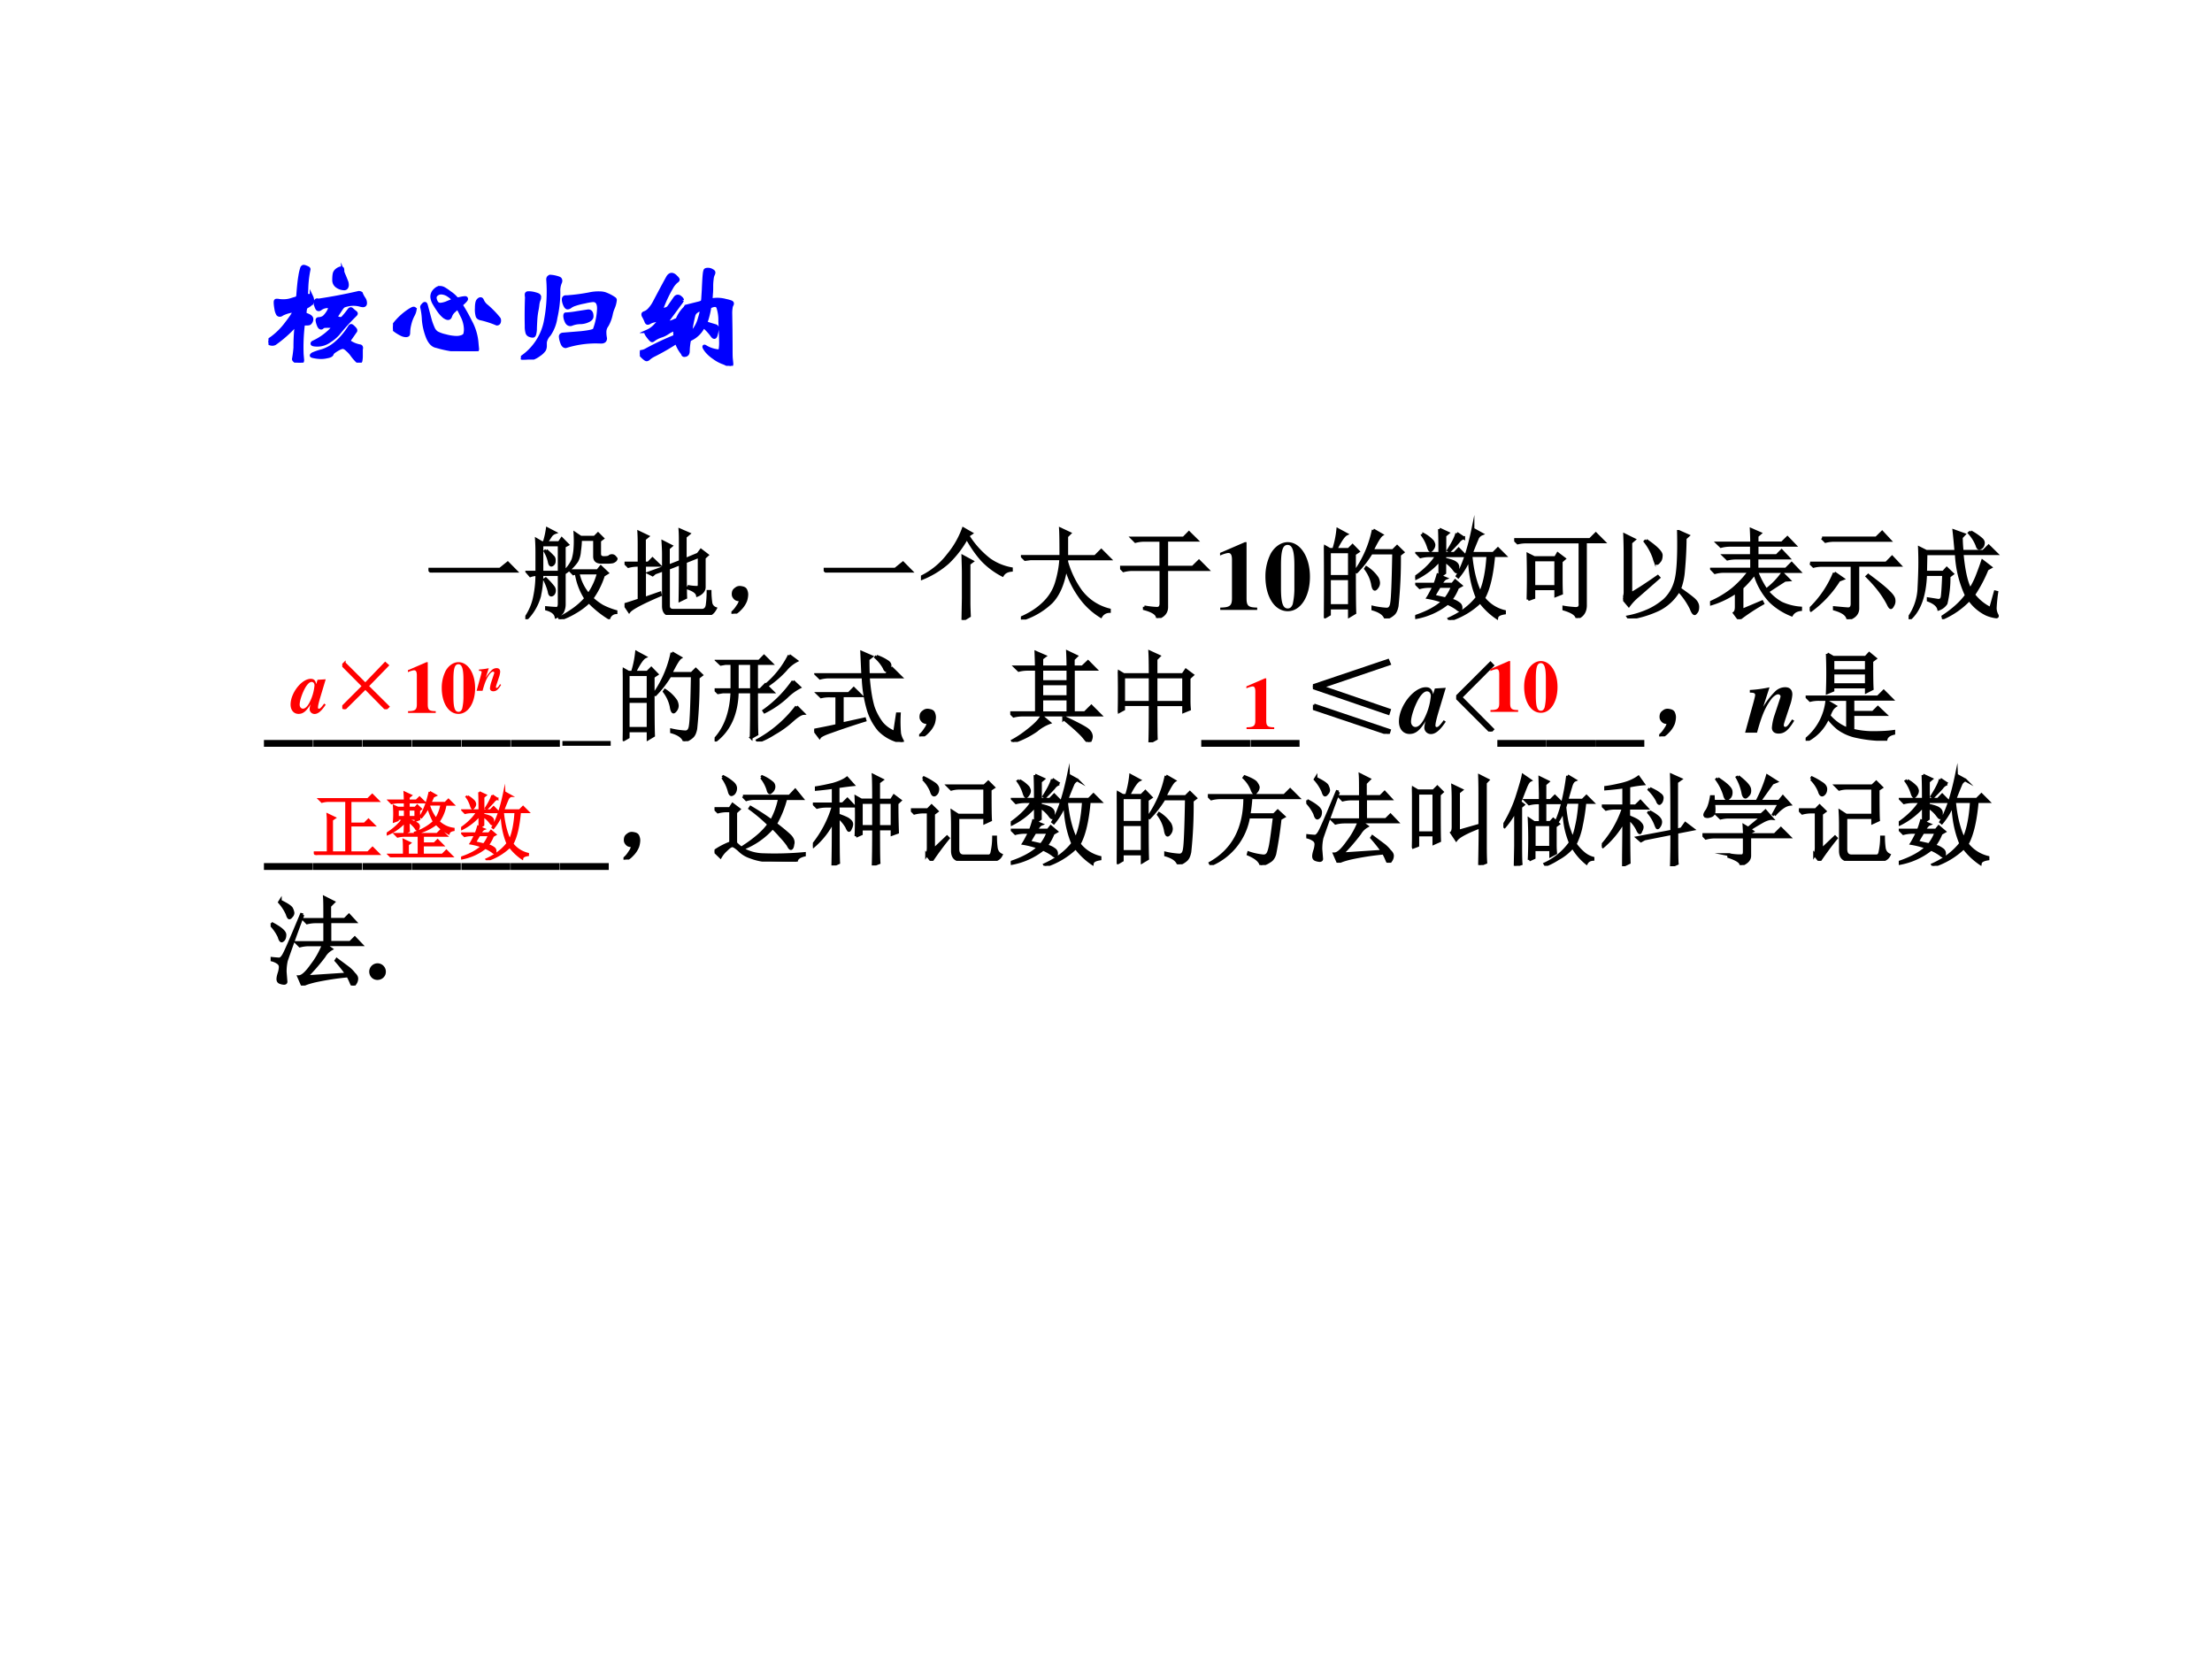 <svg xmlns="http://www.w3.org/2000/svg" xmlns:xlink="http://www.w3.org/1999/xlink" width="960" height="720" viewBox="0 0 720 540"><rect x="0" y="0" width="720" height="540" fill="#333333" stroke="none"/><g data-name="P"><clipPath id="a"><path fill-rule="evenodd" d="M0 540h720V0H0Z"/></clipPath><g clip-path="url(#a)"><path fill="#fff" fill-rule="evenodd" d="M0 540h720V0H0Z"/></g></g><g data-name="P"><symbol id="b"><path d="M0 .035h.727l.078.063L.89.012H.14A.407.407 0 0 1 .035 0L0 .035Z"/></symbol><symbol id="c"><path d="M.344.754H.168V.477h.176v.277M.117.477v.199C.117.72.116.764.113.809L.168.777h.023a.872.872 0 0 1 .032.141L.3.878A.087.087 0 0 1 .254.84.894.894 0 0 0 .21.777h.133l.027.04.059-.06L.395.739v-.59A.169.169 0 0 0 .375.07.161.161 0 0 0 .312.023C.305.06.273.086.215.102v.015C.267.112.3.11.316.11.335.11.344.126.344.16v.293H.168c0-.083-.01-.16-.027-.23A.528.528 0 0 0 .008 0L0 .008C.05.08.08.154.094.227c.015.072.023.148.023.226A.21.21 0 0 1 .051.441L.02.477h.097m.68.148C.83.625.85.629.855.637.861.642.868.645.88.645A.037.037 0 0 0 .91.629C.918.62.922.616.922.613.922.611.919.605.914.598A.084.084 0 0 0 .887.582.259.259 0 0 0 .832.578H.77c-.045 0-.067.02-.067.059v.172H.56A.886.886 0 0 0 .55.69.244.244 0 0 0 .523.59.448.448 0 0 0 .41.477L.402.488a.357.357 0 0 1 .082.117.5.5 0 0 1 .02.118c.003.044.003.093 0 .148L.562.832h.141l.035.035L.785.82.754.797V.664c0-.026.014-.039.043-.039M.793.445A.824.824 0 0 0 .676.211.651.651 0 0 1 .78.133a.72.72 0 0 1 .14-.055V.066A.08.08 0 0 1 .849.012a1.038 1.038 0 0 0-.203.164A.707.707 0 0 0 .504.07.74.74 0 0 0 .352 0L.348.012C.4.04.447.069.488.098A.724.724 0 0 1 .613.21a.656.656 0 0 0-.097.258L.488.46.457.492h.277l.032.04.066-.063L.793.445M.535.47A.478.478 0 0 1 .641.25c.046.065.08.138.101.219H.535m-.324.23A.562.562 0 0 0 .277.637C.29.627.296.61.293.59A.04.04 0 0 0 .27.55C.257.544.247.556.242.587A.358.358 0 0 1 .2.69L.211.7M.207.41A.749.749 0 0 0 .285.324a.059.059 0 0 0 .008-.05C.288.257.279.248.266.245.253.243.245.256.242.281a.596.596 0 0 1-.047.121L.207.41Z"/></symbol><symbol id="d"><path d="M.64.29A.499.499 0 0 1 .747.28C.754.284.758.293.758.31v.285L.618.539c0-.172 0-.293.003-.363L.563.148C.565.24.566.363.566.52L.446.473v-.38c0-.03.016-.046.05-.046h.297C.822.052.837.073.84.109c.005.037.008.08.008.13h.02A.87.87 0 0 1 .877.12.072.072 0 0 1 .923.066C.9.022.872 0 .832 0H.477C.422 0 .395.03.395.09v.367L.309.426.285.406l-.039.02.149.054v.141C.395.655.393.695.39.742L.473.7.445.676v-.18l.121.047V.73c0 .047 0 .092-.003.133l.09-.039L.616.793v-.23l.13.054.03.04L.84.608.809.58V.28a.073.073 0 0 0-.02-.047A.133.133 0 0 0 .74.2C.735.228.702.253.64.273V.29M.203.168.36.223l.004-.02C.176.123.07.066.047.035L0 .105C.031.113.08.13.148.152v.352H.133A.355.355 0 0 1 .039.492L.004.527h.144v.18c0 .036 0 .08-.003.133l.09-.043L.202.77V.527h.04L.284.57.352.504H.203V.168Z"/></symbol><symbol id="e"><path d="M.055.061A.218.218 0 0 1 .094.14C.07.14.054.143.043.151A.071.071 0 0 0 .02.182a.08.08 0 0 0 0 .035C.022.23.03.242.047.253.062.266.082.27.105.264.13.26.143.25.148.234a.104.104 0 0 0 .008-.04.23.23 0 0 0-.011-.062A.247.247 0 0 0 .09.049C.064.021.042.005.023.003.008 0 0 0 0 .003a.249.249 0 0 1 .055.059Z"/></symbol><symbol id="f"><path d="M.426 0 .43.219v.258C.43.523.428.579.426.645L.52.594.488.57V.18C.488.135.49.089.492.04L.426 0m.086.879L.477.855A.917.917 0 0 1 .695.613.554.554 0 0 1 .918.52V.504C.876.5.846.484.828.454a.78.78 0 0 0-.2.148C.575.659.52.736.466.832a1.05 1.05 0 0 0-.192-.25.915.915 0 0 0-.27-.164L0 .434A.76.76 0 0 1 .277.66.888.888 0 0 1 .43.926L.512.879Z"/></symbol><symbol id="g"><path d="M.406.64C.406.78.405.872.402.919L.496.875.465.844V.64h.289l.062.062.086-.086H.465V.586a.97.97 0 0 1 .14-.293.517.517 0 0 1 .293-.195V.082a.1.1 0 0 1-.086-.05.727.727 0 0 0-.222.214.914.914 0 0 0-.133.285C.434.372.384.254.309.176A.753.753 0 0 0 .004 0L0 .016c.091.039.168.088.23.148.063.06.106.129.13.207C.384.45.4.531.405.617H.098L.043.61.012.641h.394Z"/></symbol><symbol id="h"><path d="M.246.113A.862.862 0 0 1 .375.098c.026 0 .04.017.04.05v.344H.128A.355.355 0 0 1 .035.48L0 .516h.414v.273H.25A.355.355 0 0 1 .156.777L.121.812h.524l.054.055L.777.79H.473V.516h.265l.063.062.086-.086H.473V.117C.475.06.444.021.379 0c0 .04-.044.07-.133.094v.02Z"/></symbol><use xlink:href="#b" transform="matrix(32.064 0 0 -32.064 139.464 186.38)"/><use xlink:href="#c" transform="matrix(32.064 0 0 -32.064 170.997 201.536)"/><use xlink:href="#d" transform="matrix(32.064 0 0 -32.064 203.283 200.158)"/><use xlink:href="#e" transform="matrix(32.064 0 0 -32.064 238.073 199.74)"/><use xlink:href="#b" transform="matrix(32.064 0 0 -32.064 268.104 186.38)"/><use xlink:href="#f" transform="matrix(32.064 0 0 -32.064 299.762 201.786)"/><use xlink:href="#g" transform="matrix(32.064 0 0 -32.064 332.298 201.661)"/><use xlink:href="#h" transform="matrix(32.064 0 0 -32.064 364.584 201.16)"/><use xlink:href="#b" fill="none" stroke="#000" stroke-miterlimit="10" stroke-width=".029" transform="matrix(32.064 0 0 -32.064 139.464 186.38)"/><use xlink:href="#c" fill="none" stroke="#000" stroke-miterlimit="10" stroke-width=".029" transform="matrix(32.064 0 0 -32.064 170.997 201.536)"/><use xlink:href="#d" fill="none" stroke="#000" stroke-miterlimit="10" stroke-width=".029" transform="matrix(32.064 0 0 -32.064 203.283 200.158)"/><use xlink:href="#e" fill="none" stroke="#000" stroke-miterlimit="10" stroke-width=".029" transform="matrix(32.064 0 0 -32.064 238.073 199.74)"/><use xlink:href="#b" fill="none" stroke="#000" stroke-miterlimit="10" stroke-width=".029" transform="matrix(32.064 0 0 -32.064 268.104 186.38)"/><use xlink:href="#f" fill="none" stroke="#000" stroke-miterlimit="10" stroke-width=".029" transform="matrix(32.064 0 0 -32.064 299.762 201.786)"/><use xlink:href="#g" fill="none" stroke="#000" stroke-miterlimit="10" stroke-width=".029" transform="matrix(32.064 0 0 -32.064 332.298 201.661)"/><use xlink:href="#h" fill="none" stroke="#000" stroke-miterlimit="10" stroke-width=".029" transform="matrix(32.064 0 0 -32.064 364.584 201.16)"/></g><g data-name="P"><symbol id="i"><path d="M.377.024C.287.025.269.041.269.118v.57H.252L0 .579V.553a.162.162 0 0 1 .02.008c.027.01.052.017.065.017C.11.578.121.556.121.509V.124C.122.043.101.025.002.024V0h.375v.024Z"/></symbol><symbol id="j"><path d="M.226.701C.161.701.095.657.054.585A.51.51 0 0 1 0 .353C0 .146.094 0 .227 0c.13 0 .225.148.225.35 0 .2-.097.351-.226.351M.294.235A.727.727 0 0 0 .277.071C.266.042.25.028.227.028c-.05 0-.069.058-.069.207v.229c0 .152.018.209.067.209S.294.611.294.464V.235Z"/></symbol><use xlink:href="#i" transform="matrix(32.064 0 0 -32.064 397.124 198.53)"/><use xlink:href="#j" transform="matrix(32.064 0 0 -32.064 411.89 198.947)"/></g><g data-name="P"><symbol id="k"><path d="M.055.676v-.25h.203v.25H.055m0-.274V.13h.203v.273H.055m.254.25c0-.304 0-.504.004-.597L.258.023v.082H.055V.04L0 .008a17.08 17.08 0 0 1 0 .726L.059.7h.039A.98.98 0 0 1 .14.902L.227.855C.2.842.165.79.12.7H.25l.04.04.058-.06-.04-.027M.5.898l.086-.05C.566.835.533.78.488.688H.7L.742.73.801.672.766.645a4.532 4.532 0 0 0-.024-.52C.734.085.722.059.703.043A.213.213 0 0 0 .625 0C.612.042.569.073.496.094v.02a.82.82 0 0 1 .14-.02c.03 0 .046.022.051.066.008.044.015.212.02.504H.48A1.06 1.06 0 0 0 .332.473L.32.48A1.113 1.113 0 0 1 .5.898M.43.516A.375.375 0 0 0 .54.41.12.12 0 0 0 .554.363.073.073 0 0 0 .539.316C.53.303.521.296.516.296c-.01 0-.019.02-.024.056a.383.383 0 0 1-.07.152L.43.516Z"/></symbol><symbol id="l"><path d="M.246.34A4.838 4.838 0 0 1 .188.242l.12-.027a.441.441 0 0 1 .07.125H.247m-.16.527a.345.345 0 0 0 .09-.07C.186.78.19.77.19.762a.063.063 0 0 0-.015-.04C.168.71.16.704.156.704c-.008 0-.015.013-.023.04a.41.41 0 0 1-.059.116l.012.008M.422.88l.07-.047A.098.098 0 0 1 .438.793a2.17 2.17 0 0 0-.09-.094L.336.707c.05.078.078.135.086.172M.246.922l.086-.04L.301.856v-.18h.097L.441.72.508.652H.3V.617C.36.604.397.591.41.578A.049.049 0 0 0 .433.535.168.168 0 0 0 .43.504C.427.494.423.488.418.488S.404.498.391.516A.348.348 0 0 1 .3.598V.477L.254.445.309.422C.296.417.279.397.258.363h.12l.028.035.059-.05L.43.328A.5.5 0 0 0 .36.203.188.188 0 0 0 .44.168.049.049 0 0 0 .465.125C.465.107.46.098.453.098S.436.103.426.113a.5.5 0 0 1-.098.055.723.723 0 0 0-.324-.145L0 .035c.12.04.214.09.281.152a.874.874 0 0 1-.152.04C.139.242.16.28.19.34h-.05A.355.355 0 0 1 .047.328L.012.363h.187C.21.39.22.421.23.457L.25.449v.16A.76.76 0 0 0 .008.422L0 .434C.096.5.17.574.219.652h-.07A.355.355 0 0 1 .054.641L.02.676h.23C.25.77.249.852.246.922m.32-.27C.58.502.611.375.66.273c.042.089.068.215.078.38H.566m.02.269.09-.05A.083.083 0 0 1 .629.823 3.654 3.654 0 0 1 .57.676h.223L.84.723l.07-.07H.797C.78.46.747.315.695.222A.378.378 0 0 1 .906.086V.07C.856.062.831.047.828.023a.706.706 0 0 0-.168.16A.787.787 0 0 0 .352 0L.344.012c.12.054.215.126.285.215C.579.349.553.483.55.629A.687.687 0 0 0 .437.437L.426.446c.062.104.116.263.16.477Z"/></symbol><symbol id="m"><path d="M0 .797h.77l.058.058L.91.773H.723V.137C.725.069.697.023.637 0 .632.036.587.066.504.09v.02C.543.103.58.1.617.097c.04-.003.056.015.051.054v.621h-.54A.355.355 0 0 1 .036.762L0 .797m.14-.61a8.483 8.483 0 0 1 0 .458L.204.613h.215l.023.04.067-.051L.477.574V.406C.477.362.477.31.48.25L.422.227v.07H.199v-.09L.141.187M.199.59V.32h.223v.27H.199Z"/></symbol><symbol id="n"><path d="M.078.25C.13.276.221.335.352.426L.363.414.153.23A.555.555 0 0 1 .058.13L0 .199c.013.016.02.038.02.067v.386C.02.73.018.796.016.848L.113.8.078.77V.25m.156.543C.336.723.387.672.387.641.387.612.38.59.367.578.357.565.35.558.344.558c-.01 0-.02.018-.028.051a.573.573 0 0 1-.093.172l.011.012m.329.09L.66.84.63.813A3.908 3.908 0 0 0 .613.483.655.655 0 0 0 .574.301C.634.259.68.225.711.199.742.173.758.146.758.117.758.091.753.073.742.062.734.052.73.048.727.048.717.047.704.065.69.102a.753.753 0 0 1-.125.18A.49.49 0 0 0 .36.09 1.075 1.075 0 0 0 .06 0L.05.016C.124.03.19.052.25.078.31.104.366.14.418.184A.4.4 0 0 1 .531.37C.557.45.568.62.562.883Z"/></symbol><symbol id="o"><path d="m.324.09.203.086L.535.16A2.019 2.019 0 0 1 .293 0L.246.063c.013.01.02.03.02.062v.152A.904.904 0 0 0 .004.152L0 .168a.997.997 0 0 1 .234.14C.297.362.352.42.398.485H.145A.355.355 0 0 1 .05.473L.016.508h.406V.62H.27A.355.355 0 0 1 .176.61L.14.645h.28V.75H.204A.355.355 0 0 1 .11.738L.074.773h.348C.422.823.42.868.418.91l.09-.039L.477.844v-.07H.73l.055.054L.86.75H.477V.645h.199l.05.05.07-.074h-.32V.508H.77l.058.058.078-.082H.473A.914.914 0 0 1 .57.297a.75.75 0 0 1 .164.168L.801.398.76.395A8.691 8.691 0 0 1 .583.28a.497.497 0 0 1 .14-.117.562.562 0 0 1 .196-.05V.097C.876.092.846.074.828.043A.665.665 0 0 0 .613.18a.684.684 0 0 0-.16.285A1.093 1.093 0 0 0 .324.32V.09Z"/></symbol><symbol id="p"><path d="M.125.824h.55l.06.059L.812.8h-.56A.355.355 0 0 1 .16.789L.125.824M.004.57h.773L.836.63.914.547H.488v-.43C.491.06.457.021.387 0 .382.044.336.078.25.102v.015C.326.11.374.105.395.105.418.108.43.125.43.156v.39H.133a.355.355 0 0 1-.094-.01L.004.57M.25.47.336.41.296.395A1.11 1.11 0 0 0 .013.09L0 .102C.11.208.193.33.25.469M.594.445C.693.372.76.318.797.281.836.245.855.216.855.195A.078.078 0 0 0 .844.141C.836.125.829.117.824.117.816.117.807.13.797.152a.931.931 0 0 1-.078.125c-.034.047-.08.1-.137.157l.012.011Z"/></symbol><symbol id="q"><path d="M.629.887a.575.575 0 0 0 .11-.075C.756.797.762.78.757.762a.053.053 0 0 0-.02-.035.069.069 0 0 0-.02-.008c-.01 0-.017.01-.023.031a.408.408 0 0 1-.078.125L.63.887M.832.109l.047.168.016-.004a1.594 1.594 0 0 1-.016-.16.15.15 0 0 1 .02-.074C.903.03.9.023.89.023a.367.367 0 0 0-.102.028.457.457 0 0 0-.172.148.826.826 0 0 0-.265-.187L.348.027c.104.068.183.14.238.215a1.108 1.108 0 0 0-.102.422H.176L.172.477h.18l.035.039L.445.46.41.434A1.114 1.114 0 0 0 .38.16.147.147 0 0 0 .305.102C.297.138.262.168.199.192v.015L.301.191C.32.19.335.2.34.223c.005.026.01.103.015.23H.172C.164.237.109.086.008 0L0 .012A.55.55 0 0 1 .105.32c.006.112.008.197.008.254C.113.632.112.681.11.723L.18.688H.48C.473.772.466.844.46.897L.563.86.535.83c0-.043.003-.09.008-.141h.215l.054.054.079-.078H.543C.559.492.586.371.625.301c.02.031.042.071.063.12.02.05.041.106.062.169L.832.527.797.507A1.419 1.419 0 0 0 .66.248.48.48 0 0 1 .832.108Z"/></symbol><use xlink:href="#k" transform="matrix(32.064 0 0 -32.064 430.963 201.285)"/><use xlink:href="#l" transform="matrix(32.064 0 0 -32.064 460.647 201.786)"/><use xlink:href="#m" transform="matrix(32.064 0 0 -32.064 492.871 201.16)"/><use xlink:href="#n" transform="matrix(32.064 0 0 -32.064 528.317 201.285)"/><use xlink:href="#o" transform="matrix(32.064 0 0 -32.064 556.624 201.536)"/><use xlink:href="#p" transform="matrix(32.064 0 0 -32.064 589.066 201.536)"/><use xlink:href="#q" transform="matrix(32.064 0 0 -32.064 621.256 201.536)"/><use xlink:href="#k" fill="none" stroke="#000" stroke-miterlimit="10" stroke-width=".029" transform="matrix(32.064 0 0 -32.064 430.963 201.285)"/><use xlink:href="#l" fill="none" stroke="#000" stroke-miterlimit="10" stroke-width=".029" transform="matrix(32.064 0 0 -32.064 460.647 201.786)"/><use xlink:href="#m" fill="none" stroke="#000" stroke-miterlimit="10" stroke-width=".029" transform="matrix(32.064 0 0 -32.064 492.871 201.16)"/><use xlink:href="#n" fill="none" stroke="#000" stroke-miterlimit="10" stroke-width=".029" transform="matrix(32.064 0 0 -32.064 528.317 201.285)"/><use xlink:href="#o" fill="none" stroke="#000" stroke-miterlimit="10" stroke-width=".029" transform="matrix(32.064 0 0 -32.064 556.624 201.536)"/><use xlink:href="#p" fill="none" stroke="#000" stroke-miterlimit="10" stroke-width=".029" transform="matrix(32.064 0 0 -32.064 589.066 201.536)"/><use xlink:href="#q" fill="none" stroke="#000" stroke-miterlimit="10" stroke-width=".029" transform="matrix(32.064 0 0 -32.064 621.256 201.536)"/></g><g data-name="P"><symbol id="r"><path d="M.497 0v.069H0V0h.497Z"/></symbol><use xlink:href="#r" transform="matrix(32.04 0 0 -32.04 85.911 243.072)"/><use xlink:href="#r" transform="matrix(32.04 0 0 -32.04 101.991 243.072)"/><use xlink:href="#r" transform="matrix(32.04 0 0 -32.04 118.071 243.072)"/><use xlink:href="#r" transform="matrix(32.04 0 0 -32.04 134.151 243.072)"/><use xlink:href="#r" transform="matrix(32.04 0 0 -32.04 150.231 243.072)"/><use xlink:href="#r" transform="matrix(32.04 0 0 -32.04 166.311 243.072)"/></g><g data-name="P"><symbol id="s"><path d="M-2147483500-2147483500Z"/></symbol><use xlink:href="#s" transform="matrix(32.04 0 0 -32.04 68805370000 -68805370000)"/><use xlink:href="#s" transform="matrix(32.04 0 0 -32.04 68805370000 -68805370000)"/></g><g data-name="P"><symbol id="t"><path d="M.758.875.832.82a.357.357 0 0 1-.11-.09A1.013 1.013 0 0 0 .548.578L.539.59a.932.932 0 0 1 .219.285M.797.613.863.551A.551.551 0 0 1 .73.453.962.962 0 0 0 .508.301L.5.313a1.206 1.206 0 0 1 .297.3M.832.355l.07-.07C.876.283.837.258.785.211a.982.982 0 0 0-.18-.129A.797.797 0 0 0 .441 0L.434.012a1.258 1.258 0 0 1 .398.343M.23.793V.527h.145v.266H.23M.371.039c.003.083.004.238.004.465H.23C.225.283.151.117.008.008L0 .02c.11.117.168.278.176.484H.082L.035.496.004.527h.172v.266H.109L.063.785.03.816h.422l.05.051.075-.074H.426V.527h.039l.05.051L.59.504H.426c0-.237.001-.38.004-.43L.37.04Z"/></symbol><symbol id="u"><path d="m.285.184.227.05L.516.22A7.722 7.722 0 0 1 .172.105C.104.082.065.063.055.047L0 .12c.083.016.16.031.23.047v.3H.164A.355.355 0 0 1 .07.458L.035.492h.317l.05.051.075-.074H.285V.184M.633.87a.442.442 0 0 0 .105-.05C.762.806.772.79.77.772.77.755.766.743.758.734.75.727.743.723.738.723c-.01 0-.02.01-.027.03A.401.401 0 0 1 .625.86l.008.012M.547.84C.547.78.548.728.55.684h.18l.062.062L.879.66H.55C.56.527.578.424.6.352A.596.596 0 0 1 .689.188a.329.329 0 0 1 .128-.09l.028.187h.02a1.342 1.342 0 0 1 .003-.2.235.235 0 0 1 .028-.073C.9.004.897 0 .887 0A.43.43 0 0 0 .66.121a.574.574 0 0 0-.11.203A1.325 1.325 0 0 0 .497.66H.152A.355.355 0 0 1 .06.648L.023.684h.47L.483.91.582.867.547.84Z"/></symbol><symbol id="v"><path d="M.586.762a2.9 2.9 0 0 1-.004.152l.09-.043L.64.84V.762h.093L.79.816.867.738H.641V.297h.117l.066.066.09-.09H.13A.355.355 0 0 1 .035.262L0 .297h.266v.441H.18A.355.355 0 0 1 .086.727L.05.762h.215c0 .041-.002.09-.004.148l.09-.039L.32.848V.762h.266M.32.738V.613h.266v.125H.32m0-.148V.46h.266v.13H.32m0-.152V.296h.266v.14H.32m0-.175L.398.195A.433.433 0 0 1 .266.117.898.898 0 0 0 .03 0L.023.012c.053.028.11.067.172.117C.258.179.3.223.32.262M.543.234l.012.012C.705.176.788.13.8.11A.084.084 0 0 0 .824.055.096.096 0 0 0 .816.02C.811.007.806 0 .801 0 .79 0 .776.012.758.035c-.029.04-.1.106-.215.2Z"/></symbol><symbol id="w"><path d="M.387.664V.406h.281v.258H.387M.328.687C.328.79.327.867.324.918L.418.875.387.844V.688H.66l.031.046.067-.05L.723.652V.426c0-.029.001-.059.004-.09L.668.312v.07H.387C.387.186.388.07.39.036L.324 0c.003.06.004.188.004.383h-.27V.336L0 .305a4.715 4.715 0 0 1 0 .418L.059.688h.27M.058.663V.406h.27v.258h-.27Z"/></symbol><use xlink:href="#k" transform="matrix(32.04 0 0 -32.04 202.7 241.243)"/><use xlink:href="#t" transform="matrix(32.04 0 0 -32.04 232.607 241.369)"/><use xlink:href="#u" transform="matrix(32.04 0 0 -32.04 265.017 241.494)"/><use xlink:href="#e" transform="matrix(32.04 0 0 -32.04 299.18 239.7)"/><use xlink:href="#v" transform="matrix(32.04 0 0 -32.04 328.837 241.494)"/><use xlink:href="#w" transform="matrix(32.04 0 0 -32.04 363.875 241.619)"/><use xlink:href="#k" fill="none" stroke="#000" stroke-miterlimit="10" stroke-width=".029" transform="matrix(32.04 0 0 -32.04 202.7 241.243)"/><use xlink:href="#t" fill="none" stroke="#000" stroke-miterlimit="10" stroke-width=".029" transform="matrix(32.04 0 0 -32.04 232.607 241.369)"/><use xlink:href="#u" fill="none" stroke="#000" stroke-miterlimit="10" stroke-width=".029" transform="matrix(32.04 0 0 -32.04 265.017 241.494)"/><use xlink:href="#e" fill="none" stroke="#000" stroke-miterlimit="10" stroke-width=".029" transform="matrix(32.04 0 0 -32.04 299.18 239.7)"/><use xlink:href="#v" fill="none" stroke="#000" stroke-miterlimit="10" stroke-width=".029" transform="matrix(32.04 0 0 -32.04 328.837 241.494)"/><use xlink:href="#w" fill="none" stroke="#000" stroke-miterlimit="10" stroke-width=".029" transform="matrix(32.04 0 0 -32.04 363.875 241.619)"/></g><g data-name="P"><use xlink:href="#r" transform="matrix(32.04 0 0 -32.04 390.999 243.072)"/><use xlink:href="#r" transform="matrix(32.04 0 0 -32.04 407.079 243.072)"/></g><g data-name="P"><symbol id="x"><path d="M.012.293.777.035.766 0 0 .258l.012.035m.75.453L.777.711.09.477.777.242.766.207 0 .469v.02l.762.257Z"/></symbol><use xlink:href="#x" transform="matrix(32.04 0 0 -32.04 427.344 238.865)"/><use xlink:href="#x" fill="none" stroke="#000" stroke-miterlimit="10" stroke-width=".029" transform="matrix(32.04 0 0 -32.04 427.344 238.865)"/></g><g data-name="P"><symbol id="y"><path d="M.455.141C.414.085.399.071.383.071.376.071.371.077.371.086c0 .025.01.067.034.148L.476.47.365.463.347.404C.338.455.316.476.273.476.15.476 0 .284 0 .128 0 .052.043.001.108.001c.061 0 .106.036.164.132A.227.227 0 0 1 .258.066C.258.029.288 0 .325 0c.047 0 .093.039.151.126L.455.141M.287.434C.309.433.324.414.324.387a.623.623 0 0 0-.072-.24C.225.098.195.072.168.072.142.072.123.095.123.126c0 .052.033.152.074.226.03.053.063.084.09.082Z"/></symbol><use xlink:href="#y" transform="matrix(32.04 0 0 -32.04 455.347 238.939)"/></g><g data-name="P"><symbol id="z"><path d="m0 .348.348.347L.37.672.047.348.37.023.348 0 0 .348Z"/></symbol><use xlink:href="#z" transform="matrix(32.04 0 0 -32.04 473.983 238.115)"/><use xlink:href="#z" fill="none" stroke="#000" stroke-miterlimit="10" stroke-width=".029" transform="matrix(32.04 0 0 -32.04 473.983 238.115)"/></g><g data-name="P"><use xlink:href="#r" transform="matrix(32.04 0 0 -32.04 487.379 243.072)"/><use xlink:href="#r" transform="matrix(32.04 0 0 -32.04 503.339 243.072)"/><use xlink:href="#r" transform="matrix(32.04 0 0 -32.04 519.299 243.072)"/></g><g data-name="P" transform="matrix(32.04 0 0 -32.04 540.06 239.7)"><use xlink:href="#e"/><use xlink:href="#e" fill="none" stroke="#000" stroke-miterlimit="10" stroke-width=".029"/></g><g data-name="P"><symbol id="A"><path d="M.477.144C.437.082.424.068.407.068.399.068.393.075.393.085c0 .01.006.031.025.087l.036.109A.43.43 0 0 1 .48.396C.48.445.454.471.407.471a.145.145 0 0 1-.1-.041.8.8 0 0 1-.123-.158L.248.47a1.255 1.255 0 0 0-.2-.027V.416C.09.416.102.41.102.391.102.379.088.325.056.213L0 .009h.121c.047.173.084.26.145.341.02.027.051.049.069.049C.348.399.36.389.36.378A.112.112 0 0 0 .355.357L.3.191A.533.533 0 0 1 .272.06C.272.022.297 0 .34 0 .4 0 .441.034.499.131L.477.144Z"/></symbol><use xlink:href="#A" transform="matrix(32.04 0 0 -32.04 568.028 238.778)"/></g><g data-name="P"><symbol id="B"><path d="M.277.688V.57h.34v.118h-.34M.22.883.28.848H.61l.036.039.062-.051L.672.809c0-.146.001-.24.004-.282L.617.497v.05h-.34V.512L.22.488a4.79 4.79 0 0 1 0 .395M.277.824V.711h.34v.113h-.34M.012.445h.722l.059.059.082-.082H.48V.289h.204l.05.05L.81.267H.48v-.16a.885.885 0 0 1 .2-.024c.088 0 .16.004.215.012v-.02C.848.064.822.043.816.012A1.353 1.353 0 0 0 .488.05a.484.484 0 0 0-.156.074.601.601 0 0 0-.105.11A.46.46 0 0 0 .007 0L0 .012a.582.582 0 0 1 .215.39L.3.352A.113.113 0 0 1 .266.316.39.39 0 0 1 .238.254.468.468 0 0 1 .426.12v.3H.14a.355.355 0 0 1-.094-.01L.012.444Z"/></symbol><use xlink:href="#B" transform="matrix(32.04 0 0 -32.04 587.732 241.118)"/><use xlink:href="#B" fill="none" stroke="#000" stroke-miterlimit="10" stroke-width=".029" transform="matrix(32.04 0 0 -32.04 587.732 241.118)"/><path fill-rule="evenodd" d="M183.06 242.75h15.72v-1.56h-15.72Z"/></g><g data-name="P"><use xlink:href="#r" transform="matrix(32.04 0 0 -32.04 85.911 283.152)"/><use xlink:href="#r" transform="matrix(32.04 0 0 -32.04 101.931 283.152)"/><use xlink:href="#r" transform="matrix(32.04 0 0 -32.04 118.047 283.152)"/><use xlink:href="#r" transform="matrix(32.04 0 0 -32.04 134.067 283.152)"/><use xlink:href="#r" transform="matrix(32.04 0 0 -32.04 150.183 283.152)"/><use xlink:href="#r" transform="matrix(32.04 0 0 -32.04 166.203 283.152)"/><use xlink:href="#r" transform="matrix(32.04 0 0 -32.04 182.223 283.152)"/></g><g data-name="P"><symbol id="C"><path d="m.477.855.007.008A.385.385 0 0 0 .59.797a.053.053 0 0 0 .012-.05A.07.07 0 0 0 .578.71C.57.703.565.699.563.699.554.7.547.711.542.734a.382.382 0 0 1-.066.121M.289.665h.473L.82.726.89.64H.724A1.024 1.024 0 0 0 .62.383C.69.33.737.29.766.262.794.233.805.204.796.176.793.15.787.136.778.133.77.13.76.142.747.168a.772.772 0 0 1-.075.09.907.907 0 0 1-.082.086.764.764 0 0 0-.293-.207L.289.148c.122.079.21.155.262.23C.488.439.424.493.359.54l.008.012C.461.496.531.45.578.414A.772.772 0 0 1 .66.641H.398A.289.289 0 0 1 .324.629L.29.664M.082.855.09.863A.468.468 0 0 0 .188.797C.207.779.217.759.214.738a.078.078 0 0 0-.02-.047C.185.684.177.68.172.68.162.68.154.693.148.719a.427.427 0 0 1-.066.136M.215.188A.383.383 0 0 1 .313.113.442.442 0 0 1 .495.07a3.282 3.282 0 0 1 .418.012V.066C.86.053.832.031.832 0 .717 0 .622.003.547.008a.583.583 0 0 0-.184.039.282.282 0 0 0-.113.07C.221.143.2.157.187.16.174.165.152.152.121.121A.283.283 0 0 1 .06.047L0 .105C.05.14.104.168.164.191v.325H.13A.355.355 0 0 1 .035.504L0 .539h.156l.028.043.066-.05L.215.5V.187Z"/></symbol><symbol id="D"><path d="M.492.64V.396h.125V.64H.492m.176 0V.395h.137V.64H.668M.438.297a4.605 4.605 0 0 1 0 .398l.054-.03h.125c0 .124-.001.207-.004.25L.703.87.668.844v-.18h.129l.027.043L.887.66.855.63C.855.522.857.424.86.336L.805.316v.055H.668c0-.193.001-.307.004-.344L.613.004C.616.1.617.223.617.37H.492v-.05L.438.296M.203 0c.003.12.004.27.004.453a.795.795 0 0 0-.2-.258L0 .207a1.125 1.125 0 0 1 .207.395h-.07A.355.355 0 0 1 .043.59L.008.625h.199v.168a3.14 3.14 0 0 0-.172-.02V.79c.052.008.11.02.172.035.063.018.11.04.14.063L.408.82A2.894 2.894 0 0 1 .256.8V.626h.048l.047.047.066-.07h-.16v-.09C.32.49.358.474.37.46.387.448.395.434.395.418a.092.092 0 0 0-.012-.04C.378.364.373.356.367.356.362.355.354.367.344.391a.372.372 0 0 1-.086.101C.258.224.259.07.262.027L.203 0Z"/></symbol><symbol id="E"><path d="M.422.102v.27a2.4 2.4 0 0 1-.004.132L.48.464h.27v.274H.484A.289.289 0 0 1 .41.727L.375.762h.371L.786.8.84.746.805.723c0-.167.001-.27.004-.309L.75.387V.44H.477v-.32c0-.047.02-.07.058-.07H.79C.807.05.82.064.824.09A.723.723 0 0 1 .84.242h.02a.83.83 0 0 1 .007-.11C.872.097.89.073.918.06.9.022.868.004.82.004h-.3C.454.004.422.036.422.102m-.297.73.008.012A.719.719 0 0 0 .23.789C.262.77.276.746.273.723.271.699.262.683.246.672.23.662.217.674.207.71a.368.368 0 0 1-.082.121M.16.062c.01.016.016.04.016.07v.364H.129A.355.355 0 0 1 .035.484L0 .52h.172L.21.559.266.504.23.477V.113l.137.13L.38.23A3.107 3.107 0 0 1 .21 0L.16.063Z"/></symbol><symbol id="F"><path d="M0 .707h.777l.059.059.082-.082h-.48a1.656 1.656 0 0 0-.02-.172h.254L.71.55.773.492.734.47A4.005 4.005 0 0 0 .68.113C.67.077.652.053.629.04A.265.265 0 0 0 .539 0C.53.042.486.078.41.11l.004.015A.652.652 0 0 1 .551.094C.574.09.59.095.6.105c.014.01.025.043.036.098.01.057.023.152.039.285H.414A.64.64 0 0 0 .031.004L.023.02c.235.132.352.354.352.664H.129A.355.355 0 0 1 .035.672L0 .707m.375.191C.443.872.482.85.492.832.505.814.512.799.512.789A.076.076 0 0 0 .496.75C.486.737.48.73.476.73c-.01 0-.02.015-.03.043a.341.341 0 0 1-.079.114l.008.011Z"/></symbol><symbol id="G"><path d="M.55.672c0 .112 0 .186-.003.223L.64.848.6.808V.673h.153l.043.043.062-.067H.602v-.21h.207l.046.046.067-.07H.555L.617.371A.198.198 0 0 1 .543.297 1.985 1.985 0 0 0 .363.09l.41.027C.74.164.703.21.664.254l.008.012.11-.082A.31.31 0 0 0 .847.12C.866.103.875.086.875.071A.084.084 0 0 0 .859.022C.85.008.842 0 .84 0 .833 0 .827.008.82.023a.649.649 0 0 1-.035.075A2.783 2.783 0 0 1 .453.047C.378.029.335.013.324 0L.285.09C.32.09.363.129.418.207a.824.824 0 0 1 .117.207H.391A.355.355 0 0 1 .297.402L.262.437H.55v.211H.465A.355.355 0 0 1 .37.637L.336.672H.55M.328.719A20.161 20.161 0 0 1 .16.254.493.493 0 0 1 .148.137L.156.039C.156.03.15.023.136.023a.129.129 0 0 0-.038.008C.082.036.074.048.074.066.074.08.078.1.086.125a.23.23 0 0 1 .012.063.052.052 0 0 1-.02.042.185.185 0 0 1-.074.032v.015C.05.272.079.27.09.27c.013.002.026.014.039.035.016.023.077.162.183.418L.329.719M.008.633C.099.586.145.547.145.516.145.487.137.467.12.457.108.447.096.46.086.497A.447.447 0 0 1 0 .62l.008.012m.09.226C.17.823.21.796.215.777A.118.118 0 0 0 .227.738.049.049 0 0 0 .21.703C.203.693.197.688.19.688.184.688.176.7.168.727a.462.462 0 0 1-.078.12L.098.86Z"/></symbol><symbol id="H"><path d="M0 .176a11.435 11.435 0 0 1 0 .613L.059.754h.16l.039.039.05-.05-.03-.028c0-.242 0-.399.003-.469L.223.22v.086H.059V.199L0 .176M.059.73V.328h.164V.73H.059M.69.406v.29c0 .057 0 .127-.003.21L.772.863.746.836v-.64C.746.124.747.068.75.026L.687 0C.69.148.692.277.692.387.556.335.475.292.45.257L.402.329c.01.008.016.027.016.059v.281c0 .044-.001.09-.004.137l.09-.043L.473.738V.344L.69.406Z"/></symbol><symbol id="I"><path d="M.313.418v-.23H.48v.23H.313M.64.645.625.594C.633.518.643.456.656.406.672.356.687.314.703.277.72.31.733.355.746.418.76.48.77.556.777.645H.641m.011.27L.727.87C.71.863.699.846.69.821A6.844 6.844 0 0 1 .645.667h.16l.039.039.062-.062H.828a2.036 2.036 0 0 0-.035-.23A.718.718 0 0 0 .73.222.495.495 0 0 1 .81.133.244.244 0 0 1 .91.078V.066C.88.064.857.051.844.027a.602.602 0 0 0-.14.164.514.514 0 0 0-.15-.12A.67.67 0 0 0 .43.007L.422.02A.656.656 0 0 1 .68.235C.659.288.643.34.633.39.623.443.616.5.613.566A.672.672 0 0 0 .555.457L.543.461c.026.06.048.13.066.21.019.082.033.162.043.243M.262.06a4.343 4.343 0 0 1 0 .414L.312.44h.063v.2h-.02A.355.355 0 0 1 .262.629L.227.664h.148v.074L.371.895l.082-.04L.422.828V.664H.48l.043.043L.59.641H.422v-.2h.055l.03.032L.56.426.527.402V.211C.527.17.53.145.531.129L.481.102v.062H.312V.082L.262.059M.176.207C.176.113.177.051.18.02L.12 0l.004.203v.36A.843.843 0 0 0 .012.397L0 .406c.06.097.107.197.14.301.034.107.054.177.06.211l.073-.05C.258.861.243.84.227.8A7.815 7.815 0 0 1 .168.648L.203.621.176.598V.207Z"/></symbol><symbol id="J"><path d="M.488.79C.535.767.568.75.586.733.606.721.616.706.613.688.611.668.605.655.598.647.592.641.588.637.586.637.578.637.57.647.563.668a.45.45 0 0 1-.083.11l.008.011M.484.555a.407.407 0 0 0 .09-.059C.59.48.598.465.598.45A.075.075 0 0 0 .586.41C.578.397.572.39.566.39.561.39.555.403.546.427a.41.41 0 0 1-.07.117l.008.012m.227-.2c0 .3-.001.49-.004.57L.801.884.76.855V.367L.81.38l.039.055.078-.059L.762.344C.762.16.763.056.766.027L.707 0C.71.089.711.2.711.332L.434.277.398.257.36.29l.352.066m-.438.13c0-.243.002-.393.004-.45L.22.008C.22.133.223.283.223.457A.917.917 0 0 0 .012.199L0 .211A1.073 1.073 0 0 1 .219.59H.137A.355.355 0 0 1 .043.578L.008.613h.215v.192a3.561 3.561 0 0 0-.184-.02v.016C.08.806.132.816.2.832c.068.016.125.04.172.074l.05-.07A1.058 1.058 0 0 1 .274.813v-.2h.07L.392.66.457.59H.273V.504C.336.48.373.46.387.44.402.426.41.411.41.398A.075.075 0 0 0 .398.36C.393.346.39.34.387.34.379.34.37.354.359.38a.349.349 0 0 1-.086.105Z"/></symbol><symbol id="K"><path d="M.156.879C.24.824.284.783.29.754.294.728.29.707.277.69.264.678.255.671.25.671.24.672.23.687.223.716A.539.539 0 0 1 .145.87L.156.88m.207.02C.44.84.478.798.48.768.483.744.478.725.465.712.452.698.443.69.437.69.424.691.415.707.41.738a.515.515 0 0 1-.058.153l.011.007M.73.508.72.516.78.625H.113A.335.335 0 0 0 .117.539C.115.52.104.505.086.5A.128.128 0 0 0 .055.492.074.074 0 0 0 .03.496C.026.501.023.506.023.508c0 .01.007.025.02.043.02.028.036.077.047.144h.02L.112.648h.442c.05.097.084.183.105.258L.75.848.71.832.579.648h.2l.038.047.07-.078C.843.612.79.576.73.507M.266.106A.582.582 0 0 1 .395.094c.02 0 .03.013.03.039v.152H.13A.355.355 0 0 1 .035.273L0 .31h.426c0 .023-.002.053-.004.09L.465.374l.137.113H.277A.355.355 0 0 1 .184.477L.148.512h.45L.64.55.707.473C.687.475.657.467.621.449A2.814 2.814 0 0 1 .477.363l.03-.02L.48.329v-.02h.254l.063.063.086-.086H.48V.094C.48.054.45.024.39 0 .394.029.353.057.267.086v.02Z"/></symbol><use xlink:href="#e" transform="matrix(32.04 0 0 -32.04 202.94 279.78)"/><use xlink:href="#C" transform="matrix(32.04 0 0 -32.04 232.573 280.447)"/><use xlink:href="#D" transform="matrix(32.04 0 0 -32.04 264.584 281.699)"/><use xlink:href="#E" transform="matrix(32.04 0 0 -32.04 296.499 280.197)"/><use xlink:href="#l" transform="matrix(32.04 0 0 -32.04 329.01 281.824)"/><use xlink:href="#k" transform="matrix(32.04 0 0 -32.04 363.524 281.323)"/><use xlink:href="#F" transform="matrix(32.04 0 0 -32.04 393.157 281.574)"/><use xlink:href="#G" transform="matrix(32.04 0 0 -32.04 425.197 280.823)"/><use xlink:href="#H" transform="matrix(32.04 0 0 -32.04 459.586 281.574)"/><use xlink:href="#I" transform="matrix(32.04 0 0 -32.04 489.344 281.824)"/><use xlink:href="#J" transform="matrix(32.04 0 0 -32.04 521.385 281.95)"/><use xlink:href="#K" transform="matrix(32.04 0 0 -32.04 554.146 281.574)"/><use xlink:href="#E" transform="matrix(32.04 0 0 -32.04 585.532 280.197)"/><use xlink:href="#l" transform="matrix(32.04 0 0 -32.04 618.043 281.824)"/><use xlink:href="#e" fill="none" stroke="#000" stroke-miterlimit="10" stroke-width=".029" transform="matrix(32.04 0 0 -32.04 202.94 279.78)"/><use xlink:href="#C" fill="none" stroke="#000" stroke-miterlimit="10" stroke-width=".029" transform="matrix(32.04 0 0 -32.04 232.573 280.447)"/><use xlink:href="#D" fill="none" stroke="#000" stroke-miterlimit="10" stroke-width=".029" transform="matrix(32.04 0 0 -32.04 264.584 281.699)"/><use xlink:href="#E" fill="none" stroke="#000" stroke-miterlimit="10" stroke-width=".029" transform="matrix(32.04 0 0 -32.04 296.499 280.197)"/><use xlink:href="#l" fill="none" stroke="#000" stroke-miterlimit="10" stroke-width=".029" transform="matrix(32.04 0 0 -32.04 329.01 281.824)"/><use xlink:href="#k" fill="none" stroke="#000" stroke-miterlimit="10" stroke-width=".029" transform="matrix(32.04 0 0 -32.04 363.524 281.323)"/><use xlink:href="#F" fill="none" stroke="#000" stroke-miterlimit="10" stroke-width=".029" transform="matrix(32.04 0 0 -32.04 393.157 281.574)"/><use xlink:href="#G" fill="none" stroke="#000" stroke-miterlimit="10" stroke-width=".029" transform="matrix(32.04 0 0 -32.04 425.197 280.823)"/><use xlink:href="#H" fill="none" stroke="#000" stroke-miterlimit="10" stroke-width=".029" transform="matrix(32.04 0 0 -32.04 459.586 281.574)"/><use xlink:href="#I" fill="none" stroke="#000" stroke-miterlimit="10" stroke-width=".029" transform="matrix(32.04 0 0 -32.04 489.344 281.824)"/><use xlink:href="#J" fill="none" stroke="#000" stroke-miterlimit="10" stroke-width=".029" transform="matrix(32.04 0 0 -32.04 521.385 281.95)"/><use xlink:href="#K" fill="none" stroke="#000" stroke-miterlimit="10" stroke-width=".029" transform="matrix(32.04 0 0 -32.04 554.146 281.574)"/><use xlink:href="#E" fill="none" stroke="#000" stroke-miterlimit="10" stroke-width=".029" transform="matrix(32.04 0 0 -32.04 585.532 280.197)"/><use xlink:href="#l" fill="none" stroke="#000" stroke-miterlimit="10" stroke-width=".029" transform="matrix(32.04 0 0 -32.04 618.043 281.824)"/></g><g data-name="P" transform="matrix(32.04 0 0 -32.04 88.089 320.803)"><use xlink:href="#G"/><use xlink:href="#G" fill="none" stroke="#000" stroke-miterlimit="10" stroke-width=".029"/></g><g data-name="P"><symbol id="L"><path d="M.084.169A.085.085 0 0 1 0 .085C0 .037.036 0 .083 0c.048 0 .086.036.086.083a.085.085 0 0 1-.085.086Z"/></symbol><use xlink:href="#L" transform="matrix(32.04 0 0 -32.04 120.184 318.967)"/></g><g data-name="P"><symbol id="M"><path d="M-2147483500-2147483500Z"/></symbol><use xlink:href="#M" transform="matrix(32.04 0 0 -32.04 68805370000 -68805370000)"/></g><g data-name="P"><use xlink:href="#y" fill="red" transform="matrix(24.024 0 0 -24.024 94.583 232.396)"/><symbol id="N"><path d="M.031.625.312.344l.27.281.035-.031L.344.313.625.034.59 0 .313.281.03 0 0 .031l.281.281L0 .595l.031.031Z"/></symbol><use xlink:href="#N" fill="red" transform="matrix(24.024 0 0 -24.024 111.407 230.84)"/><use xlink:href="#N" fill="none" stroke="red" stroke-miterlimit="10" stroke-width=".029" transform="matrix(24.024 0 0 -24.024 111.407 230.84)"/><use xlink:href="#i" fill="red" transform="matrix(24.024 0 0 -24.024 132.772 232.06)"/><use xlink:href="#j" fill="red" transform="matrix(24.024 0 0 -24.024 143.787 232.372)"/><use xlink:href="#A" fill="red" transform="matrix(15.984 0 0 -15.984 155.134 225.004)"/><use xlink:href="#s" fill="red" transform="matrix(15.984 0 0 -15.984 34325378000 -34325378000)"/><use xlink:href="#s" fill="red" transform="matrix(15.984 0 0 -15.984 34325378000 -34325378000)"/></g><g data-name="P"><symbol id="O"><path d="M-2147483500-2147483500Z"/></symbol><use xlink:href="#O" fill="red" transform="matrix(24.024 0 0 -24.024 51591145000 -51591145000)"/></g><use xlink:href="#i" fill="red" data-name="P" transform="matrix(24 0 0 -24 405.7 237.31)"/><use xlink:href="#O" fill="red" data-name="P" transform="matrix(24 0 0 -24 51539605000 -51539605000)"/><g fill="red" data-name="P"><use xlink:href="#i" transform="matrix(24.024 0 0 -24.024 485.092 231.7)"/><use xlink:href="#j" transform="matrix(24.024 0 0 -24.024 496.107 232.012)"/></g><use xlink:href="#O" fill="red" data-name="P" transform="matrix(24.024 0 0 -24.024 51591145000 -51591145000)"/><g data-name="P"><symbol id="P"><path d="M.191.457c0 .018 0 .05-.004.094L.285.504.246.477V.035h.195v.7H.203A.355.355 0 0 1 .11.722L.074.758h.66l.059.058.082-.082H.496V.426h.192L.742.48.82.402H.496V.035h.238l.063.063.086-.086H.129A.355.355 0 0 1 .035 0L0 .035h.191v.422Z"/></symbol><symbol id="Q"><path d="M.438.637c0-.042 0-.082.003-.121l-.05-.02v.027H.297v-.02A.472.472 0 0 0 .414.458C.432.444.44.427.434.407.428.384.422.374.414.374S.398.383.391.398a.447.447 0 0 1-.094.09C.297.431.298.387.3.355L.242.328c.003.05.004.1.004.152A.672.672 0 0 0 .004.31L0 .32c.096.06.17.128.223.203H.148v-.02L.098.485a1.376 1.376 0 0 1 0 .211L.152.672h.094v.074H.16A.355.355 0 0 1 .066.734L.031.77h.215c0 .026-.001.062-.004.109l.086-.04L.297.814V.77h.105l.043.042.067-.066H.297V.672h.09l.027.031.05-.047-.027-.02M.149.649V.547h.098v.101H.148m.149 0V.547H.39v.101H.297M.574.7A.586.586 0 0 1 .668.52a.535.535 0 0 1 .074.196h-.16L.574.699m.008.188L.664.84.63.824a1.146 1.146 0 0 0-.04-.086h.204l.043.043.066-.066H.797a.54.54 0 0 0-.094-.23.353.353 0 0 1 .203-.098V.37C.867.363.846.348.84.324a.644.644 0 0 0-.168.13.73.73 0 0 0-.285-.13L.383.336A.686.686 0 0 1 .64.484.9.9 0 0 0 .562.68.628.628 0 0 0 .47.543L.457.551c.055.09.096.203.125.336M.234.035c0 .102 0 .168-.004.2l.086-.04-.03-.023V.035h.148v.258H.242A.355.355 0 0 1 .148.281L.113.316h.57l.051.051L.81.293h-.32V.188h.156L.69.233l.07-.07H.489V.035h.266L.809.09.887.012H.16A.355.355 0 0 1 .066 0L.031.035h.203Z"/></symbol><use xlink:href="#P" fill="red" transform="matrix(24 0 0 -24 102.136 278.31)"/><use xlink:href="#Q" fill="red" transform="matrix(24 0 0 -24 125.881 279.06)"/><use xlink:href="#l" fill="red" transform="matrix(24 0 0 -24 150.095 279.998)"/><use xlink:href="#P" fill="none" stroke="red" stroke-miterlimit="10" stroke-width=".029" transform="matrix(24 0 0 -24 102.136 278.31)"/><use xlink:href="#Q" fill="none" stroke="red" stroke-miterlimit="10" stroke-width=".029" transform="matrix(24 0 0 -24 125.881 279.06)"/><use xlink:href="#l" fill="none" stroke="red" stroke-miterlimit="10" stroke-width=".029" transform="matrix(24 0 0 -24 150.095 279.998)"/><use xlink:href="#O" fill="red" transform="matrix(24 0 0 -24 51539605000 -51539605000)"/></g><g data-name="P"><symbol id="R"><path d="M.332.545c.01 0 .016-.004.019-.011A.065.065 0 0 0 .357.502C.357.488.342.472.311.456.305.453.301.446.299.435A.143.143 0 0 1 .296.407C.296.398.3.393.308.39.337.38.351.369.351.354A.044.044 0 0 0 .345.333C.341.326.336.321.331.319A.117.117 0 0 0 .304.317C.291.317.284.315.282.311a1.52 1.52 0 0 1-.01-.245L.276.022C.276.007.27 0 .257 0a.065.065 0 0 0-.035.01C.212.017.206.023.206.029a.892.892 0 0 1 .012.093 1.6 1.6 0 0 0 .009.176c0 .004-.002.006-.005.006S.216.302.212.298a.985.985 0 0 0-.16-.141.044.044 0 0 0-.02-.005.061.061 0 0 0-.021.004C.004.159 0 .164 0 .171c0 .007.008.016.024.026a.563.563 0 0 1 .122.121c.04.052.06.082.06.091 0 .009-.004.013-.011.013A.279.279 0 0 1 .111.396.031.031 0 0 0 .092.388a.021.021 0 0 0-.015.007.114.114 0 0 0-.014.043.368.368 0 0 0-.006.048c0 .009 0 .014.002.016.001.003.004.004.008.004s.01 0 .019-.002A.224.224 0 0 1 .119.502.2.2 0 0 1 .181.51c.017.005.03.01.041.012.011.003.018.011.019.026.005.065.01.118.017.157a.38.38 0 0 0 .016.068c.004.006.008.009.013.009a.053.053 0 0 0 .02-.006.083.083 0 0 0 .017-.008A.01.01 0 0 0 .328.76.884.884 0 0 1 .31.61L.308.562C.308.557.309.553.312.55A.013.013 0 0 1 .323.545h.009m.271.204c0-.004 0-.009.002-.015A.354.354 0 0 1 .617.705L.635.66A.075.075 0 0 0 .64.633.034.034 0 0 0 .634.612.02.02 0 0 0 .617.604a.103.103 0 0 0-.056.018.058.058 0 0 0-.027.051c0 .034.003.055.009.064.006.01.014.017.024.023.01.006.019.009.024.009C.596.769.6.768.601.765A.042.042 0 0 0 .603.749M.788.485C.788.472.782.466.769.466a.112.112 0 0 0-.025.005A.212.212 0 0 1 .637.47C.621.466.611.462.607.458A.173.173 0 0 1 .585.429L.561.393a.039.039 0 0 1-.008-.02c0-.005.004-.009.013-.012A.087.087 0 0 1 .589.357c.006 0 .012.003.018.009a.691.691 0 0 1 .051.063c.004.005.008.008.013.008.003 0 .007-.003.012-.008a.234.234 0 0 1 .024-.02C.711.406.713.403.713.4.713.397.711.394.707.39A1.738 1.738 0 0 1 .566.235.311.311 0 0 0 .498.178.17.17 0 0 0 .403.145c-.03 0-.046.003-.046.01 0 .004.003.008.01.011A.491.491 0 0 1 .53.288C.53.292.526.295.519.296a.283.283 0 0 1-.042.002C.457.298.444.296.44.291.437.286.433.284.429.284.42.284.413.293.407.31a.147.147 0 0 0-.009.036c0 .006.004.01.011.01a.08.08 0 0 1 .042.013c.01.008.02.02.031.036.011.017.017.03.017.039 0 .01-.005.015-.014.015a.1.1 0 0 1-.06-.018C.419.436.414.434.409.434a.014.014 0 0 0-.01.004.067.067 0 0 0-.01.021.09.09 0 0 0-.006.029c0 .014.005.021.014.021L.408.507a4.057 4.057 0 0 1 .327.062c.011 0 .018-.003.02-.008A.196.196 0 0 1 .776.522.063.063 0 0 0 .788.485M.756.119.754.106V.061A.215.215 0 0 0 .751.018C.75.009.746.005.739.005.733.005.723.013.708.03a.362.362 0 0 0-.031.039.237.237 0 0 1-.033.035C.629.119.616.126.605.126.595.126.578.119.555.105.532.091.52.081.518.074A.023.023 0 0 0 .508.06.085.085 0 0 0 .477.05.206.206 0 0 0 .429.044a.292.292 0 0 0-.051.005C.36.052.351.055.351.058c0 .003.003.006.01.011a.433.433 0 0 0 .073.025.32.32 0 0 1 .123.071C.597.2.632.243.663.292.666.297.67.3.674.3.678.3.684.295.694.285.704.275.709.269.709.264c0-.004 0-.007-.002-.008L.671.204C.661.191.656.182.656.178L.659.169A.22.22 0 0 1 .745.134C.752.133.756.128.756.119Z"/></symbol><symbol id="S"><path d="M.556.377c0-.002 0-.004.002-.007C.587.324.61.282.628.245A.436.436 0 0 0 .683.058l.004-.04C.687.006.68 0 .666 0H.581a.88.88 0 0 0-.092.012.865.865 0 0 0-.133.029C.324.046.299.073.281.12A.509.509 0 0 0 .25.255.54.54 0 0 1 .236.36c0 .004.003.01.009.016.006.007.011.011.015.011.005 0 .008-.006.011-.019l.03-.112A.496.496 0 0 1 .33.179a.09.09 0 0 1 .027-.03.262.262 0 0 1 .07-.025A.363.363 0 0 1 .513.11a.13.13 0 0 1 .051.008c.012.005.02.012.023.019a.156.156 0 0 1 .005.051.25.25 0 0 1-.03.103C.542.332.531.353.527.353.524.353.514.345.498.33a.1.1 0 0 1-.03-.042C.464.275.458.269.449.269.441.269.431.273.418.282a.234.234 0 0 0-.04.043.707.707 0 0 0-.04.062.123.123 0 0 0-.019.056c0 .02.007.037.022.052s.028.022.04.022A.065.065 0 0 0 .412.51.357.357 0 0 0 .461.477a.251.251 0 0 0 .048-.04C.517.428.522.424.525.424a.25.25 0 0 1 .028.005.194.194 0 0 0 .034.005c.007 0 .01-.003.01-.009C.597.42.585.406.561.385.558.382.556.379.556.377M.49.416c0 .01-.011.023-.034.038a.115.115 0 0 1-.063.023.057.057 0 0 1-.037-.013C.346.456.341.447.341.436A.08.08 0 0 1 .352.4C.359.387.37.38.384.38c.014 0 .031.004.051.011a.718.718 0 0 0 .053.021L.49.416M.866.25C.866.233.859.224.846.224a.768.768 0 0 1-.125.041C.704.268.694.274.689.284a.188.188 0 0 0-.007.065c0 .033.004.054.011.063.007.009.014.013.02.013s.01-.003.013-.01A.116.116 0 0 1 .763.367a.76.76 0 0 0 .1-.103A.03.03 0 0 0 .866.25M.178.338A.133.133 0 0 0 .161.291.307.307 0 0 1 .135.219a.289.289 0 0 1-.009-.06C.126.146.125.137.122.134.119.131.114.129.105.129a.086.086 0 0 0-.03.007.336.336 0 0 0-.071.045A.017.017 0 0 0 0 .192c0 .012.014.032.041.061A.507.507 0 0 0 .12.322c.025.017.041.026.048.026.007 0 .01-.003.01-.01Z"/></symbol><symbol id="T"><path d="M.323.642A.037.037 0 0 0 .318.624.167.167 0 0 1 .307.551c0-.07-.008-.14-.024-.21A.326.326 0 0 0 .23.204.126.126 0 0 1 .206.169.089.089 0 0 1 .197.138V.11A.07.07 0 0 0 .19.08.143.143 0 0 0 .149.041.199.199 0 0 0 .086.008.273.273 0 0 0 .013 0C.004 0 0 .002 0 .007c0 .004.002.007.007.01A.465.465 0 0 1 .2.304a1.268 1.268 0 0 1 .021.348c0 .016.008.024.024.024A.22.22 0 0 0 .286.669C.306.664.317.659.319.655A.023.023 0 0 0 .323.642M.151.507A.075.075 0 0 0 .144.482.158.158 0 0 1 .136.445.424.424 0 0 0 .129.401.592.592 0 0 1 .12.333 2.022 2.022 0 0 1 .116.254.175.175 0 0 0 .11.206C.107.197.103.193.096.193a.072.072 0 0 0-.023.005.033.033 0 0 0-.02.018.177.177 0 0 0-.007.057 3.877 3.877 0 0 0 .002.235.123.123 0 0 0-.002.022c0 .008.005.012.016.012A.196.196 0 0 0 .113.535C.131.53.142.526.145.522.149.519.151.514.151.507m.487.034C.66.541.678.538.692.532A.325.325 0 0 0 .763.494.012.012 0 0 0 .767.485.215.215 0 0 0 .748.416.268.268 0 0 1 .735.374.313.313 0 0 0 .701.28.091.091 0 0 1 .682.228.26.26 0 0 1 .687.173C.687.154.676.145.654.145L.615.146a.82.82 0 0 1-.25-.038c-.013 0-.023.01-.03.031a.165.165 0 0 0-.011.048c0 .011.007.017.02.018l.147.012C.556.224.593.232.6.242a.545.545 0 0 1 .035.174c0 .045-.016.067-.048.067A.476.476 0 0 1 .519.471.54.54 0 0 1 .438.45.127.127 0 0 1 .402.432.035.035 0 0 0 .38.423C.373.423.365.431.358.448a.122.122 0 0 0-.01.038c0 .008.001.014.004.017.003.004.007.006.013.006h.01a1.508 1.508 0 0 1 .183.024.344.344 0 0 0 .08.008M.549.394C.568.394.577.38.577.352.577.338.567.326.546.317A.15.15 0 0 0 .482.303.202.202 0 0 1 .41.288.022.022 0 0 0 .403.287C.389.287.378.295.371.312a.113.113 0 0 0-.011.04c0 .01.001.015.004.017A.712.712 0 0 1 .458.38l.091.014Z"/></symbol><symbol id="U"><path d="M.752.507A.02.02 0 0 0 .748.496.072.072 0 0 1 .741.471.263.263 0 0 1 .738.43L.74.298.741.163c0-.055 0-.091.002-.107L.747.017C.747.006.743 0 .736 0 .733 0 .727.003.719.008a.266.266 0 0 1-.046.021.31.31 0 0 0-.071.04.284.284 0 0 0-.058.052C.531.138.524.15.524.155c0 .002 0 .003.002.003S.531.157.535.154A.248.248 0 0 1 .637.12c.01 0 .016.004.019.012A.334.334 0 0 1 .66.201C.66.238.658.292.654.362A.34.34 0 0 1 .637.48C.63.49.622.494.613.494A.072.072 0 0 1 .587.489.056.056 0 0 1 .571.481C.569.479.567.475.566.468A.705.705 0 0 0 .537.355C.537.352.539.35.543.347.547.345.571.337.616.324.625.321.629.315.629.305A.192.192 0 0 0 .622.262C.618.243.613.234.607.234.602.234.596.238.59.247a.423.423 0 0 1-.068.074C.519.321.516.319.513.314A.214.214 0 0 0 .415.219.024.024 0 0 1 .401.205.526.526 0 0 1 .392.121C.392.107.388.098.383.094.378.089.371.087.361.087c-.005 0-.01.005-.012.015a.272.272 0 0 0 .02.369c.003.006.005.01.007.011.002.001.006.002.013.002a.16.16 0 0 1 .037.008l.053.017a.152.152 0 0 1 .028.01.01.01 0 0 1 .004.005.138.138 0 0 1 .004.03l.004.062c.003.072.006.116.008.131a.122.122 0 0 0 .006.03c.003.005.01.007.022.007A.058.058 0 0 0 .587.775C.597.77.601.765.601.76A.034.034 0 0 0 .596.744.111.111 0 0 1 .587.708a.411.411 0 0 1-.004-.06c0-.022 0-.042-.002-.059L.578.545c0-.007.003-.01.009-.009A.256.256 0 0 0 .701.53.266.266 0 0 0 .744.518C.749.515.752.512.752.507M.417.27C.42.27.424.272.428.275a.267.267 0 0 1 .06.113c.01.032.014.051.014.058 0 .007-.004.01-.012.01A.051.051 0 0 1 .463.445.061.061 0 0 1 .439.416 1.115 1.115 0 0 1 .412.274C.412.271.414.27.417.27M.345.535A.108.108 0 0 0 .327.507L.277.439A4.908 4.908 0 0 1 .224.367.022.022 0 0 1 .22.355C.22.352.222.35.227.35a.194.194 0 0 1 .058.018.039.039 0 0 0 .016.005C.305.373.309.369.313.36A.051.051 0 0 0 .32.336C.32.321.313.31.299.305A.305.305 0 0 1 .227.271.2.2 0 0 0 .172.244.21.21 0 0 1 .11.212C.106.209.103.207.1.207.095.207.086.216.072.234.058.252.051.264.051.268c0 .005.004.01.011.013a.192.192 0 0 1 .064.046C.147.35.158.363.158.368c0 .005-.002.007-.007.007A.222.222 0 0 1 .117.368.126.126 0 0 1 .075.352.021.021 0 0 0 .064.349C.06.349.057.352.054.357a.339.339 0 0 1-.024.05.029.029 0 0 0-.003.013c0 .005.005.009.015.012A.1.1 0 0 1 .08.46a.277.277 0 0 1 .04.058c.067.127.105.197.112.208.008.011.017.017.027.017.01 0 .022-.006.033-.018C.304.714.31.706.31.702S.305.692.295.686A.185.185 0 0 1 .257.637 1.037 1.037 0 0 1 .175.461C.175.457.177.455.18.455a.15.15 0 0 1 .028.006c.015.004.024.01.029.018l.05.072c.007.01.014.014.022.014.008 0 .016-.004.024-.012C.341.546.345.54.345.535M.295.242c.006 0 .01-.003.014-.01A.037.037 0 0 0 .314.214.018.018 0 0 0 .307.2 1.794 1.794 0 0 0 .116.089.198.198 0 0 1 .074.062C.067.055.061.052.055.052.05.052.039.06.023.075.008.09 0 .099 0 .103 0 .11.005.114.016.115a.103.103 0 0 1 .038.014 2.247 2.247 0 0 0 .241.113Z"/></symbol><use xlink:href="#R" fill="#00f" transform="matrix(39.96 0 0 -39.96 87.388 118.037)"/><use xlink:href="#S" fill="#00f" transform="matrix(39.96 0 0 -39.96 127.908 114.32)"/><use xlink:href="#T" fill="#00f" transform="matrix(39.96 0 0 -39.96 169.546 117.038)"/><use xlink:href="#U" fill="#00f" transform="matrix(39.96 0 0 -39.96 208.268 119.076)"/><use xlink:href="#R" fill="none" stroke="#00f" stroke-miterlimit="10" stroke-width=".029" transform="matrix(39.96 0 0 -39.96 87.388 118.037)"/><use xlink:href="#S" fill="none" stroke="#00f" stroke-miterlimit="10" stroke-width=".029" transform="matrix(39.96 0 0 -39.96 127.908 114.32)"/><use xlink:href="#T" fill="none" stroke="#00f" stroke-miterlimit="10" stroke-width=".029" transform="matrix(39.96 0 0 -39.96 169.546 117.038)"/><use xlink:href="#U" fill="none" stroke="#00f" stroke-miterlimit="10" stroke-width=".029" transform="matrix(39.96 0 0 -39.96 208.268 119.076)"/><symbol id="V"><path d="M-2147483500-2147483500Z"/></symbol><use xlink:href="#V" fill="#00f" transform="matrix(39.96 0 0 -39.96 85813440000 -85813440000)"/><use xlink:href="#V" fill="none" stroke="#00f" stroke-miterlimit="10" stroke-width=".029" transform="matrix(39.96 0 0 -39.96 85813440000 -85813440000)"/></g></svg>